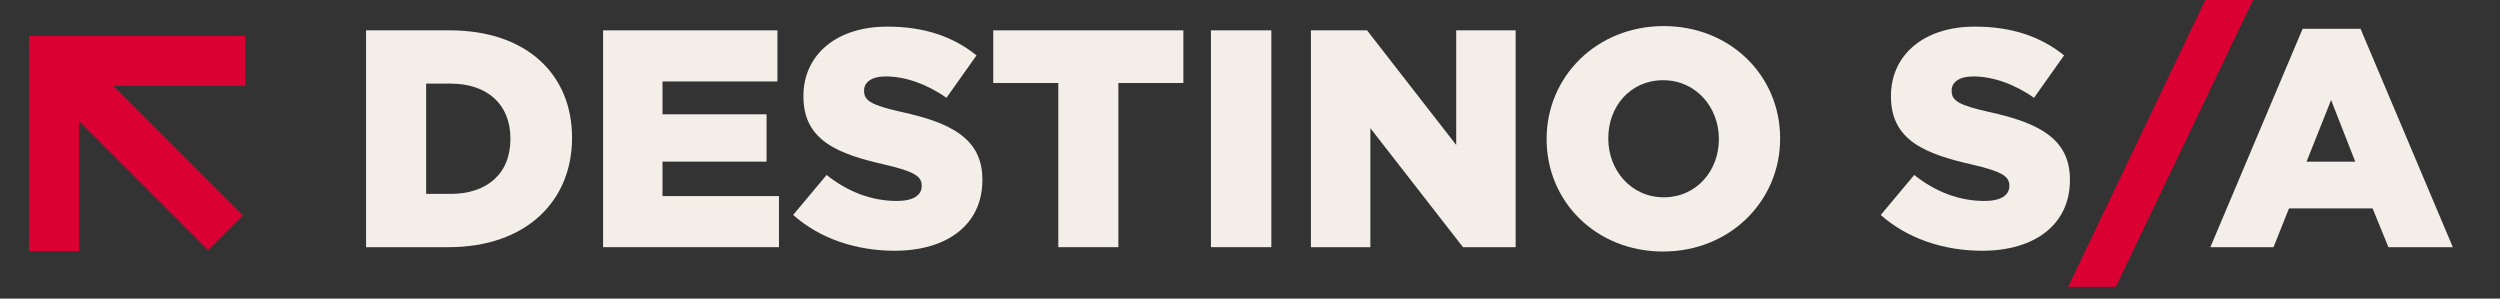 <svg xmlns="http://www.w3.org/2000/svg" xmlns:xlink="http://www.w3.org/1999/xlink" width="360" viewBox="0 0 270 32.25" height="43" preserveAspectRatio="xMidYMid meet"><rect x="0" y="0" width="270" height="32.25" fill="#333333" stroke="none"/><defs><clipPath id="f7a2b12c83"><path d="M 3.129 3 L 27 3 L 27 28 L 3.129 28 Z M 3.129 3 " clip-rule="nonzero"></path></clipPath><clipPath id="c84067fd5f"><path d="M 223 0 L 244 0 L 244 30.977 L 223 30.977 Z M 223 0 " clip-rule="nonzero"></path></clipPath></defs><g clip-path="url(#f7a2b12c83)"><path fill="#db0032" d="M 3.129 27.113 L 3.129 3.863 L 26.484 3.863 L 26.484 9.266 L 12.242 9.266 L 26.25 23.27 L 22.488 27.031 L 8.531 13.074 L 8.531 27.113 Z M 3.129 27.113 " fill-opacity="1" fill-rule="nonzero"></path></g><path fill="#f3eee8" d="M 39.535 3.277 L 48.566 3.277 C 56.93 3.277 61.781 8.094 61.781 14.852 L 61.781 14.914 C 61.781 21.672 56.863 26.695 48.434 26.695 L 39.535 26.695 Z M 48.668 20.941 C 52.547 20.941 55.125 18.801 55.125 15.02 L 55.125 14.953 C 55.125 11.207 52.555 9.031 48.668 9.031 L 46.023 9.031 L 46.023 20.941 Z M 48.668 20.941 " fill-opacity="1" fill-rule="nonzero"></path><path fill="#f3eee8" d="M 65.125 3.277 L 83.961 3.277 L 83.961 8.797 L 71.551 8.797 L 71.551 12.344 L 82.789 12.344 L 82.789 17.457 L 71.551 17.457 L 71.551 21.176 L 84.129 21.176 L 84.129 26.695 L 65.133 26.695 L 65.133 3.277 Z M 65.125 3.277 " fill-opacity="1" fill-rule="nonzero"></path><path fill="#f3eee8" d="M 85.66 23.211 L 89.273 18.895 C 91.582 20.734 94.156 21.703 96.867 21.703 C 98.605 21.703 99.543 21.102 99.543 20.098 L 99.543 20.031 C 99.543 19.062 98.773 18.527 95.602 17.789 C 90.617 16.652 86.77 15.246 86.77 10.43 L 86.77 10.363 C 86.77 6.016 90.215 2.875 95.836 2.875 C 99.816 2.875 102.922 3.941 105.465 5.98 L 102.219 10.562 C 100.078 9.059 97.734 8.254 95.66 8.254 C 94.082 8.254 93.32 8.922 93.32 9.754 L 93.32 9.82 C 93.32 10.891 94.129 11.359 97.367 12.094 C 102.754 13.266 106.098 15.004 106.098 19.387 L 106.098 19.453 C 106.098 24.238 102.312 27.082 96.625 27.082 C 92.477 27.082 88.535 25.777 85.652 23.207 Z M 85.66 23.211 " fill-opacity="1" fill-rule="nonzero"></path><path fill="#f3eee8" d="M 114.289 8.965 L 107.27 8.965 L 107.27 3.277 L 127.805 3.277 L 127.805 8.965 L 120.785 8.965 L 120.785 26.695 L 114.297 26.695 L 114.297 8.965 Z M 114.289 8.965 " fill-opacity="1" fill-rule="nonzero"></path><path fill="#f3eee8" d="M 130.781 3.277 L 137.305 3.277 L 137.305 26.695 L 130.781 26.695 Z M 130.781 3.277 " fill-opacity="1" fill-rule="nonzero"></path><path fill="#f3eee8" d="M 141.586 3.277 L 147.641 3.277 L 157.27 15.656 L 157.27 3.277 L 163.691 3.277 L 163.691 26.695 L 158.004 26.695 L 148 13.844 L 148 26.695 L 141.578 26.695 L 141.578 3.277 Z M 141.586 3.277 " fill-opacity="1" fill-rule="nonzero"></path><path fill="#f3eee8" d="M 167.035 15.055 L 167.035 14.988 C 167.035 8.27 172.449 2.816 179.676 2.816 C 186.906 2.816 192.254 8.203 192.254 14.922 L 192.254 14.988 C 192.254 21.711 186.84 27.164 179.613 27.164 C 172.383 27.164 167.035 21.777 167.035 15.055 Z M 185.637 15.055 L 185.637 14.988 C 185.637 11.609 183.195 8.664 179.617 8.664 C 176.043 8.664 173.695 11.535 173.695 14.914 L 173.695 14.98 C 173.695 18.359 176.137 21.309 179.684 21.309 C 183.23 21.309 185.637 18.434 185.637 15.047 Z M 185.637 15.055 " fill-opacity="1" fill-rule="nonzero"></path><path fill="#f3eee8" d="M 203.125 23.211 L 206.738 18.895 C 209.047 20.734 211.621 21.703 214.332 21.703 C 216.07 21.703 217.008 21.102 217.008 20.098 L 217.008 20.031 C 217.008 19.062 216.238 18.527 213.055 17.789 C 208.07 16.652 204.223 15.246 204.223 10.43 L 204.223 10.363 C 204.223 6.016 207.668 2.875 213.289 2.875 C 217.27 2.875 220.387 3.941 222.922 5.98 L 219.676 10.562 C 217.535 9.059 215.188 8.254 213.113 8.254 C 211.547 8.254 210.777 8.922 210.777 9.754 L 210.777 9.82 C 210.777 10.891 211.574 11.359 214.824 12.094 C 220.211 13.266 223.551 15.004 223.551 19.387 L 223.551 19.453 C 223.551 24.238 219.77 27.082 214.082 27.082 C 209.934 27.082 205.992 25.777 203.109 23.207 Z M 203.125 23.211 " fill-opacity="1" fill-rule="nonzero"></path><g clip-path="url(#c84067fd5f)"><path fill="#db0032" d="M 238.176 0 L 243.328 0 L 228.508 30.977 L 223.355 30.977 Z M 238.176 0 " fill-opacity="1" fill-rule="nonzero"></path></g><path fill="#f3eee8" d="M 248.68 3.109 L 254.938 3.109 L 264.906 26.695 L 257.949 26.695 L 256.242 22.508 L 247.211 22.508 L 245.539 26.695 L 238.719 26.695 L 248.684 3.109 Z M 254.367 17.457 L 251.758 10.805 L 249.109 17.457 Z M 254.367 17.457 " fill-opacity="1" fill-rule="nonzero"></path></svg>